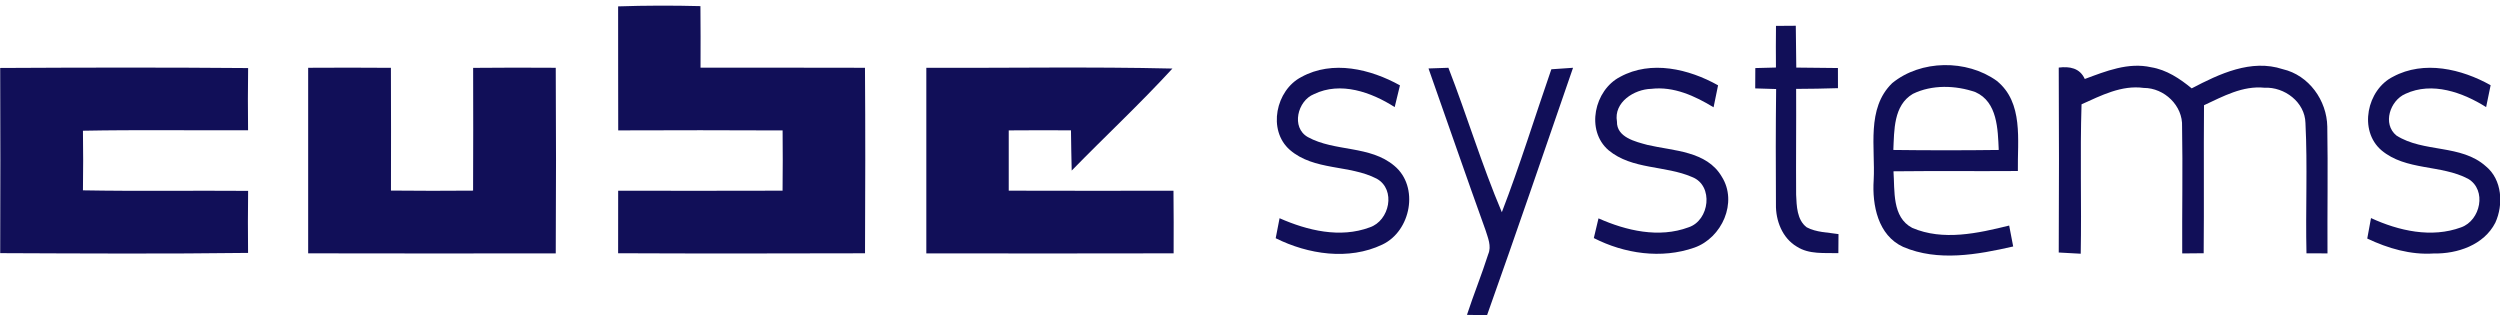 <?xml version="1.0" encoding="UTF-8"?>
<!-- Generated by Pixelmator Pro 3.6.5 -->
<svg width="230" height="29" viewBox="0 0 230 29" xmlns="http://www.w3.org/2000/svg">
    <g id="110f58ff">
        <path id="Path" fill="#110f58" stroke="none" d="M 56.867 0.587 C 59.391 0.502 61.916 0.498 64.44 0.564 C 64.458 2.449 64.458 4.338 64.449 6.227 C 69.489 6.231 74.533 6.218 79.578 6.236 C 79.618 11.924 79.609 17.613 79.582 23.302 C 72.009 23.32 64.436 23.333 56.867 23.298 C 56.871 21.382 56.871 19.462 56.871 17.547 C 61.916 17.551 66.956 17.56 71.996 17.542 C 72.018 15.693 72.018 13.844 72 12 C 66.96 11.973 61.916 11.978 56.876 11.996 C 56.862 8.191 56.876 4.391 56.867 0.587 Z"/>
        <path id="path1" fill="#110f58" stroke="none" d="M 163.391 2.382 C 163.996 2.378 164.604 2.373 165.213 2.369 C 165.236 3.653 165.249 4.938 165.258 6.218 C 166.533 6.231 167.809 6.24 169.089 6.258 C 169.089 6.876 169.089 7.493 169.093 8.111 C 167.809 8.156 166.524 8.169 165.244 8.178 C 165.262 11.427 165.222 14.671 165.244 17.92 C 165.293 18.956 165.311 20.218 166.213 20.911 C 167.111 21.387 168.16 21.378 169.142 21.538 C 169.133 22.12 169.129 22.702 169.129 23.289 C 167.844 23.253 166.444 23.422 165.307 22.689 C 163.973 21.902 163.356 20.293 163.387 18.8 C 163.364 15.262 163.364 11.729 163.404 8.191 C 162.76 8.173 162.12 8.151 161.48 8.133 C 161.48 7.511 161.48 6.884 161.489 6.262 C 162.12 6.244 162.751 6.227 163.387 6.213 C 163.373 4.933 163.378 3.658 163.391 2.382 Z"/>
        <path id="path2" fill="#110f58" stroke="none" d="M 174.08 7.649 C 176.72 5.489 180.938 5.458 183.693 7.431 C 186.187 9.436 185.596 12.92 185.644 15.733 C 181.827 15.76 178.013 15.716 174.2 15.76 C 174.329 17.542 174.049 19.982 175.924 20.964 C 178.76 22.182 181.964 21.462 184.844 20.751 C 184.969 21.391 185.093 22.031 185.213 22.676 C 181.929 23.427 178.289 24.089 175.084 22.711 C 172.769 21.644 172.231 18.876 172.378 16.573 C 172.542 13.591 171.68 9.982 174.08 7.649 M 175.982 8.636 C 174.196 9.693 174.271 11.987 174.187 13.796 C 177.418 13.836 180.653 13.836 183.884 13.796 C 183.8 11.898 183.773 9.382 181.742 8.476 C 179.924 7.84 177.738 7.773 175.982 8.636 Z"/>
        <path id="path3" fill="#110f58" stroke="none" d="M 191.8 7.267 C 193.738 6.547 195.804 5.711 197.902 6.187 C 199.324 6.418 200.542 7.231 201.636 8.129 C 204.173 6.8 207.107 5.404 210.013 6.364 C 212.418 6.92 214.071 9.236 214.111 11.653 C 214.178 15.538 214.107 19.427 214.129 23.311 C 213.484 23.311 212.84 23.307 212.196 23.307 C 212.102 19.311 212.302 15.311 212.102 11.32 C 212.058 9.396 210.178 7.982 208.333 8.071 C 206.324 7.867 204.52 8.867 202.769 9.68 C 202.729 14.218 202.782 18.76 202.738 23.298 C 202.076 23.302 201.418 23.307 200.764 23.316 C 200.742 19.422 200.822 15.529 200.751 11.64 C 200.836 9.72 199.111 8.084 197.227 8.089 C 195.178 7.809 193.307 8.787 191.502 9.596 C 191.356 14.178 191.511 18.76 191.427 23.342 C 190.751 23.311 190.076 23.276 189.404 23.231 C 189.436 17.56 189.431 11.889 189.404 6.218 C 190.4 6.093 191.342 6.253 191.8 7.267 Z"/>
        <path id="path4" fill="#110f58" stroke="none" d="M 0.018 6.253 C 7.622 6.213 15.222 6.196 22.827 6.262 C 22.8 8.169 22.8 10.076 22.822 11.982 C 17.76 12.009 12.693 11.929 7.631 12.027 C 7.658 13.853 7.658 15.684 7.631 17.511 C 12.698 17.604 17.76 17.52 22.827 17.56 C 22.8 19.462 22.804 21.364 22.822 23.267 C 15.222 23.364 7.622 23.32 0.018 23.289 C 0.036 17.613 0.04 11.933 0.018 6.253 Z"/>
        <path id="path5" fill="#110f58" stroke="none" d="M 28.351 6.236 C 30.889 6.222 33.427 6.218 35.964 6.24 C 35.978 10.004 35.978 13.769 35.969 17.533 C 38.489 17.56 41.009 17.56 43.524 17.538 C 43.542 13.773 43.538 10.009 43.529 6.244 C 46.062 6.218 48.596 6.218 51.129 6.236 C 51.16 11.929 51.164 17.618 51.129 23.311 C 43.533 23.32 35.942 23.324 28.351 23.307 C 28.347 17.618 28.347 11.929 28.351 6.236 Z"/>
        <path id="path6" fill="#110f58" stroke="none" d="M 85.222 6.236 C 92.769 6.267 100.32 6.129 107.862 6.307 C 104.889 9.547 101.667 12.547 98.596 15.693 C 98.564 14.458 98.547 13.222 98.529 11.991 C 96.622 11.982 94.711 11.978 92.804 11.996 C 92.804 13.844 92.804 15.693 92.804 17.542 C 97.858 17.56 102.907 17.551 107.96 17.547 C 107.982 19.467 107.982 21.387 107.973 23.307 C 100.387 23.324 92.804 23.32 85.222 23.311 C 85.222 17.618 85.222 11.924 85.222 6.236 Z"/>
        <path id="path7" fill="#110f58" stroke="none" d="M 119.729 7.084 C 122.591 5.507 126.089 6.347 128.796 7.853 C 128.64 8.52 128.476 9.187 128.311 9.853 C 126.16 8.476 123.333 7.471 120.884 8.662 C 119.373 9.262 118.76 11.738 120.324 12.613 C 122.804 13.978 126.04 13.356 128.284 15.258 C 130.587 17.178 129.813 21.258 127.173 22.502 C 124.084 23.978 120.347 23.404 117.364 21.916 C 117.484 21.302 117.6 20.689 117.72 20.076 C 120.284 21.209 123.293 21.933 126.009 20.92 C 127.84 20.316 128.453 17.44 126.658 16.44 C 124.147 15.138 120.902 15.724 118.667 13.791 C 116.591 11.978 117.378 8.289 119.729 7.084 Z"/>
        <path id="path8" fill="#110f58" stroke="none" d="M 131.422 6.298 C 132.031 6.276 132.64 6.258 133.253 6.236 C 134.964 10.64 136.324 15.173 138.169 19.524 C 139.84 15.196 141.204 10.756 142.724 6.373 C 143.387 6.32 144.053 6.276 144.72 6.236 C 142.098 13.827 139.502 21.431 136.809 28.996 C 136.191 28.987 135.573 28.978 134.96 28.969 C 135.573 27.093 136.32 25.262 136.92 23.378 C 137.236 22.64 136.884 21.876 136.667 21.169 C 134.884 16.222 133.173 11.253 131.422 6.298 Z"/>
        <path id="path9" fill="#110f58" stroke="none" d="M 149.058 7.067 C 151.902 5.516 155.378 6.342 158.062 7.849 C 157.929 8.524 157.787 9.196 157.649 9.871 C 155.929 8.827 153.987 7.929 151.92 8.173 C 150.351 8.209 148.444 9.404 148.76 11.187 C 148.724 12.636 150.467 13.036 151.587 13.338 C 153.956 13.889 157.013 13.88 158.4 16.249 C 159.898 18.613 158.413 21.893 155.88 22.782 C 152.858 23.844 149.444 23.342 146.631 21.902 C 146.778 21.298 146.92 20.693 147.062 20.089 C 149.618 21.227 152.627 21.924 155.338 20.916 C 157.28 20.293 157.68 17.071 155.68 16.289 C 153.204 15.209 150.16 15.622 147.987 13.822 C 145.862 11.996 146.676 8.289 149.058 7.067 Z"/>
        <path id="path10" fill="#110f58" stroke="none" d="M 220.169 7.053 C 223.009 5.529 226.462 6.338 229.138 7.84 C 229 8.511 228.858 9.182 228.724 9.853 C 226.564 8.498 223.764 7.489 221.302 8.631 C 219.889 9.236 219.156 11.404 220.476 12.471 C 222.973 14.062 226.413 13.253 228.698 15.298 C 230.2 16.524 230.333 18.822 229.569 20.489 C 228.52 22.542 226.076 23.364 223.902 23.32 C 221.769 23.462 219.693 22.849 217.787 21.947 C 217.898 21.32 218.013 20.689 218.133 20.062 C 220.684 21.24 223.707 21.92 226.422 20.916 C 228.209 20.284 228.809 17.48 227.071 16.453 C 224.578 15.129 221.347 15.72 219.093 13.827 C 216.969 12.009 217.756 8.249 220.169 7.053 Z"/>
    </g>
</svg>
